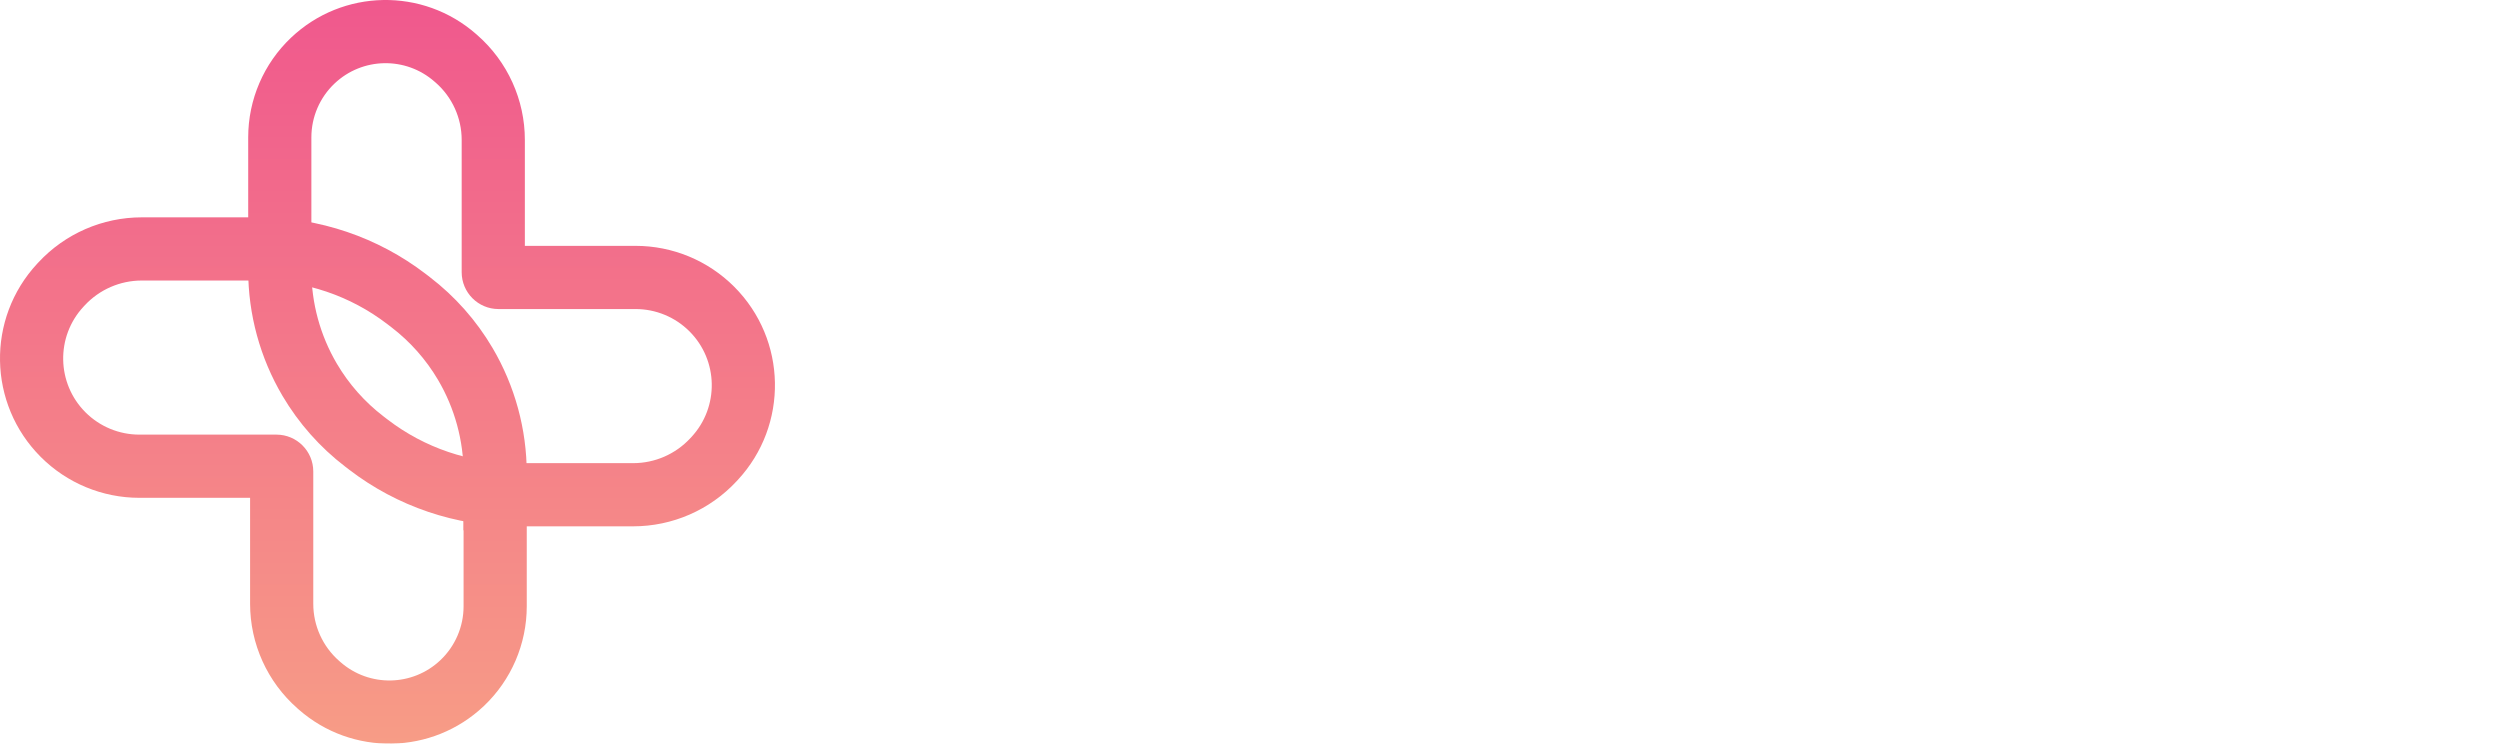 <svg width="158" height="47" viewBox="0 0 158 47" fill="none" xmlns="http://www.w3.org/2000/svg">
<g clip-path="url(#clip0_1659_23127)">
<g filter="url(#filter0_d_1659_23127)">
<path fill-rule="evenodd" clip-rule="evenodd" d="M2.426 16.585C4.113 14.768 6.48 13.736 8.96 13.736H16.358C20.169 13.736 23.874 14.992 26.9 17.309L27.162 17.51C28.757 18.732 30.102 20.25 31.123 21.981C32.543 24.388 33.291 27.131 33.291 29.925V38.318C33.291 40.702 32.311 42.981 30.58 44.621C27.323 47.706 22.252 47.802 18.88 44.842L18.8 44.771C16.897 43.1 15.806 40.691 15.806 38.158V31.462H8.806C6.471 31.462 4.231 30.534 2.579 28.882C-0.77 25.533 -0.87 20.134 2.353 16.663L2.426 16.585ZM5.279 19.38L5.352 19.302C6.283 18.299 7.591 17.729 8.96 17.729H16.358C19.292 17.729 22.143 18.695 24.472 20.479L24.734 20.68C25.922 21.59 26.924 22.72 27.684 24.009C28.741 25.802 29.298 27.845 29.298 29.925V38.318C29.298 39.605 28.769 40.836 27.834 41.722C26.075 43.388 23.336 43.44 21.515 41.841L21.434 41.77C20.395 40.858 19.799 39.542 19.799 38.158V29.796C19.799 28.511 18.757 27.468 17.471 27.468H8.806C7.53 27.468 6.306 26.961 5.403 26.059C3.572 24.228 3.518 21.277 5.279 19.38Z" fill="url(#paint0_linear_1659_23127)"/>
<path fill-rule="evenodd" clip-rule="evenodd" d="M46.624 30.337L46.551 30.415C44.864 32.232 42.497 33.264 40.017 33.264H32.619C28.808 33.264 25.103 32.008 22.077 29.691L24.505 26.521C26.834 28.305 29.685 29.271 32.619 29.271H40.017C41.386 29.271 42.694 28.701 43.625 27.698L43.698 27.62C45.459 25.723 45.405 22.772 43.574 20.941C42.671 20.039 41.447 19.532 40.171 19.532H31.506C30.22 19.532 29.178 18.489 29.178 17.204V8.842C29.178 7.458 28.582 6.142 27.543 5.229L27.462 5.159C25.641 3.56 22.902 3.612 21.143 5.278C20.208 6.164 19.679 7.395 19.679 8.682V17.075C19.679 19.155 20.236 21.198 21.293 22.991C22.053 24.28 23.055 25.41 24.243 26.32L24.505 26.521L22.077 29.691L21.815 29.49C20.22 28.268 18.875 26.75 17.854 25.019C16.434 22.612 15.686 19.869 15.686 17.075V8.682C15.686 6.298 16.666 4.019 18.397 2.379C21.654 -0.706 26.725 -0.802 30.097 2.158L30.177 2.229C32.08 3.9 33.171 6.309 33.171 8.842V15.538H40.171C42.506 15.538 44.746 16.466 46.398 18.118C49.747 21.467 49.847 26.866 46.624 30.337Z" fill="url(#paint1_linear_1659_23127)"/>
<path d="M29.298 28.79L33.171 29.315V33.518H29.298V28.79Z" fill="url(#paint2_linear_1659_23127)"/>
</g>
<path d="M54.609 14.982C54.609 13.027 55.032 11.288 55.878 9.765C56.724 8.224 57.899 7.03 59.403 6.184C60.926 5.319 62.646 4.887 64.564 4.887C66.914 4.887 68.926 5.507 70.599 6.748C72.272 7.989 73.391 9.681 73.955 11.824H68.653C68.258 10.996 67.694 10.367 66.961 9.934C66.247 9.502 65.429 9.286 64.508 9.286C63.022 9.286 61.819 9.803 60.898 10.837C59.977 11.871 59.516 13.252 59.516 14.982C59.516 16.712 59.977 18.093 60.898 19.128C61.819 20.162 63.022 20.678 64.508 20.678C65.429 20.678 66.247 20.462 66.961 20.03C67.694 19.598 68.258 18.968 68.653 18.14H73.955C73.391 20.284 72.272 21.976 70.599 23.216C68.926 24.439 66.914 25.049 64.564 25.049C62.646 25.049 60.926 24.627 59.403 23.78C57.899 22.916 56.724 21.722 55.878 20.199C55.032 18.676 54.609 16.937 54.609 14.982ZM81.73 4.041V24.909H76.908V4.041H81.73ZM87.65 7.537C86.804 7.537 86.108 7.293 85.563 6.804C85.037 6.297 84.773 5.676 84.773 4.943C84.773 4.191 85.037 3.571 85.563 3.082C86.108 2.574 86.804 2.32 87.65 2.32C88.477 2.32 89.154 2.574 89.68 3.082C90.225 3.571 90.498 4.191 90.498 4.943C90.498 5.676 90.225 6.297 89.68 6.804C89.154 7.293 88.477 7.537 87.65 7.537ZM90.047 9.173V24.909H85.225V9.173H90.047ZM103.129 9.004C104.972 9.004 106.438 9.605 107.528 10.809C108.638 11.993 109.192 13.629 109.192 15.715V24.909H104.398V16.364C104.398 15.311 104.126 14.493 103.58 13.911C103.035 13.328 102.302 13.036 101.381 13.036C100.46 13.036 99.727 13.328 99.181 13.911C98.636 14.493 98.364 15.311 98.364 16.364V24.909H93.541V9.173H98.364V11.26C98.852 10.564 99.51 10.019 100.337 9.624C101.165 9.211 102.095 9.004 103.129 9.004ZM114.969 7.537C114.123 7.537 113.427 7.293 112.882 6.804C112.355 6.297 112.092 5.676 112.092 4.943C112.092 4.191 112.355 3.571 112.882 3.082C113.427 2.574 114.123 2.32 114.969 2.32C115.796 2.32 116.473 2.574 116.999 3.082C117.544 3.571 117.817 4.191 117.817 4.943C117.817 5.676 117.544 6.297 116.999 6.804C116.473 7.293 115.796 7.537 114.969 7.537ZM117.366 9.173V24.909H112.543V9.173H117.366ZM119.902 17.041C119.902 15.405 120.231 13.976 120.889 12.754C121.565 11.532 122.496 10.592 123.68 9.934C124.884 9.276 126.256 8.947 127.798 8.947C129.772 8.947 131.417 9.464 132.733 10.498C134.067 11.532 134.942 12.989 135.355 14.869H130.223C129.79 13.666 128.954 13.065 127.713 13.065C126.829 13.065 126.124 13.412 125.598 14.108C125.072 14.785 124.808 15.762 124.808 17.041C124.808 18.319 125.072 19.306 125.598 20.002C126.124 20.678 126.829 21.017 127.713 21.017C128.954 21.017 129.79 20.415 130.223 19.212H135.355C134.942 21.055 134.067 22.502 132.733 23.555C131.398 24.608 129.753 25.134 127.798 25.134C126.256 25.134 124.884 24.805 123.68 24.147C122.496 23.489 121.565 22.549 120.889 21.327C120.231 20.105 119.902 18.676 119.902 17.041Z" fill="white"/>
<path d="M67.331 30.07V41.83H65.402V33.776L61.815 41.83H60.478L56.874 33.776V41.83H54.945V30.07H57.026L61.155 39.292L65.267 30.07H67.331ZM69.223 37.126C69.223 36.19 69.415 35.361 69.798 34.639C70.193 33.917 70.723 33.358 71.389 32.964C72.066 32.558 72.81 32.355 73.622 32.355C74.356 32.355 74.993 32.501 75.534 32.794C76.087 33.076 76.527 33.432 76.854 33.86V32.507H78.8V41.83H76.854V40.442C76.527 40.882 76.081 41.249 75.517 41.542C74.953 41.835 74.31 41.982 73.588 41.982C72.787 41.982 72.054 41.779 71.389 41.373C70.723 40.956 70.193 40.38 69.798 39.647C69.415 38.903 69.223 38.062 69.223 37.126ZM76.854 37.16C76.854 36.517 76.719 35.959 76.448 35.485C76.189 35.011 75.844 34.65 75.416 34.402C74.987 34.154 74.525 34.03 74.028 34.03C73.532 34.03 73.07 34.154 72.641 34.402C72.212 34.639 71.863 34.994 71.592 35.468C71.332 35.93 71.203 36.483 71.203 37.126C71.203 37.769 71.332 38.333 71.592 38.818C71.863 39.303 72.212 39.675 72.641 39.935C73.081 40.183 73.543 40.307 74.028 40.307C74.525 40.307 74.987 40.183 75.416 39.935C75.844 39.687 76.189 39.326 76.448 38.852C76.719 38.367 76.854 37.803 76.854 37.16ZM84.717 41.982C83.984 41.982 83.324 41.852 82.738 41.593C82.162 41.322 81.706 40.961 81.367 40.51C81.029 40.047 80.848 39.534 80.826 38.97H82.822C82.856 39.365 83.042 39.698 83.381 39.968C83.73 40.228 84.165 40.358 84.683 40.358C85.225 40.358 85.642 40.256 85.936 40.053C86.24 39.839 86.392 39.568 86.392 39.241C86.392 38.891 86.223 38.632 85.885 38.463C85.558 38.293 85.033 38.107 84.311 37.904C83.612 37.712 83.042 37.526 82.602 37.346C82.162 37.165 81.779 36.889 81.452 36.517C81.136 36.145 80.978 35.654 80.978 35.045C80.978 34.548 81.125 34.097 81.418 33.691C81.711 33.274 82.129 32.947 82.67 32.71C83.223 32.473 83.854 32.355 84.565 32.355C85.625 32.355 86.477 32.625 87.12 33.167C87.774 33.697 88.124 34.424 88.169 35.349H86.24C86.206 34.932 86.037 34.599 85.733 34.351C85.428 34.103 85.016 33.979 84.497 33.979C83.99 33.979 83.601 34.075 83.33 34.267C83.059 34.458 82.924 34.712 82.924 35.028C82.924 35.276 83.014 35.485 83.195 35.654C83.375 35.823 83.595 35.959 83.854 36.06C84.114 36.15 84.497 36.269 85.005 36.415C85.682 36.596 86.234 36.782 86.663 36.974C87.103 37.154 87.481 37.425 87.797 37.786C88.113 38.147 88.276 38.626 88.287 39.224C88.287 39.754 88.141 40.228 87.847 40.645C87.554 41.063 87.137 41.39 86.595 41.627C86.065 41.864 85.439 41.982 84.717 41.982ZM92.622 34.08V39.241C92.622 39.591 92.701 39.844 92.859 40.002C93.028 40.149 93.31 40.222 93.705 40.222H94.89V41.83H93.366C92.498 41.83 91.832 41.627 91.37 41.221C90.907 40.815 90.676 40.155 90.676 39.241V34.08H89.576V32.507H90.676V30.189H92.622V32.507H94.89V34.08H92.622ZM105.212 36.94C105.212 37.289 105.189 37.605 105.144 37.887H98.021C98.077 38.632 98.353 39.23 98.85 39.681C99.346 40.132 99.955 40.358 100.677 40.358C101.715 40.358 102.448 39.923 102.877 39.055H104.958C104.676 39.912 104.163 40.617 103.418 41.17C102.685 41.711 101.771 41.982 100.677 41.982C99.786 41.982 98.985 41.785 98.275 41.39C97.575 40.984 97.022 40.42 96.616 39.698C96.222 38.965 96.024 38.119 96.024 37.16C96.024 36.201 96.216 35.361 96.599 34.639C96.994 33.906 97.541 33.342 98.241 32.947C98.951 32.552 99.763 32.355 100.677 32.355C101.557 32.355 102.341 32.546 103.029 32.93C103.717 33.313 104.253 33.855 104.636 34.554C105.02 35.242 105.212 36.037 105.212 36.94ZM103.198 36.331C103.187 35.62 102.933 35.05 102.437 34.622C101.941 34.193 101.326 33.979 100.593 33.979C99.927 33.979 99.357 34.193 98.884 34.622C98.41 35.039 98.128 35.609 98.038 36.331H103.198ZM109.038 33.86C109.32 33.387 109.693 33.02 110.155 32.761C110.629 32.49 111.187 32.355 111.83 32.355V34.351H111.34C110.584 34.351 110.009 34.543 109.614 34.926C109.23 35.31 109.038 35.975 109.038 36.923V41.83H107.11V32.507H109.038V33.86Z" fill="white"/>
</g>
<defs>
<filter id="filter0_d_1659_23127" x="0" y="0" width="48.977" height="47" filterUnits="userSpaceOnUse" color-interpolation-filters="sRGB">
<feFlood flood-opacity="0" result="BackgroundImageFix"/>
<feColorMatrix in="SourceAlpha" type="matrix" values="0 0 0 0 0 0 0 0 0 0 0 0 0 0 0 0 0 0 127 0" result="hardAlpha"/>
<feOffset/>
<feComposite in2="hardAlpha" operator="out"/>
<feColorMatrix type="matrix" values="0 0 0 0 0.733 0 0 0 0 0.754 0 0 0 0 1 0 0 0 0.2 0"/>
<feBlend mode="normal" in2="BackgroundImageFix" result="effect1_dropShadow_1659_23127"/>
<feBlend mode="normal" in="SourceGraphic" in2="effect1_dropShadow_1659_23127" result="shape"/>
</filter>
<linearGradient id="paint0_linear_1659_23127" x1="24.488" y1="0" x2="24.488" y2="47" gradientUnits="userSpaceOnUse">
<stop stop-color="#F0588D"/>
<stop offset="1" stop-color="#F79C86"/>
</linearGradient>
<linearGradient id="paint1_linear_1659_23127" x1="24.488" y1="0" x2="24.488" y2="47" gradientUnits="userSpaceOnUse">
<stop stop-color="#F0588D"/>
<stop offset="1" stop-color="#F79C86"/>
</linearGradient>
<linearGradient id="paint2_linear_1659_23127" x1="24.488" y1="0" x2="24.488" y2="47" gradientUnits="userSpaceOnUse">
<stop stop-color="#F0588D"/>
<stop offset="1" stop-color="#F79C86"/>
</linearGradient>
<clipPath id="clip0_1659_23127">
<rect width="157.92" height="47" fill="white"/>
</clipPath>
</defs>
</svg>

